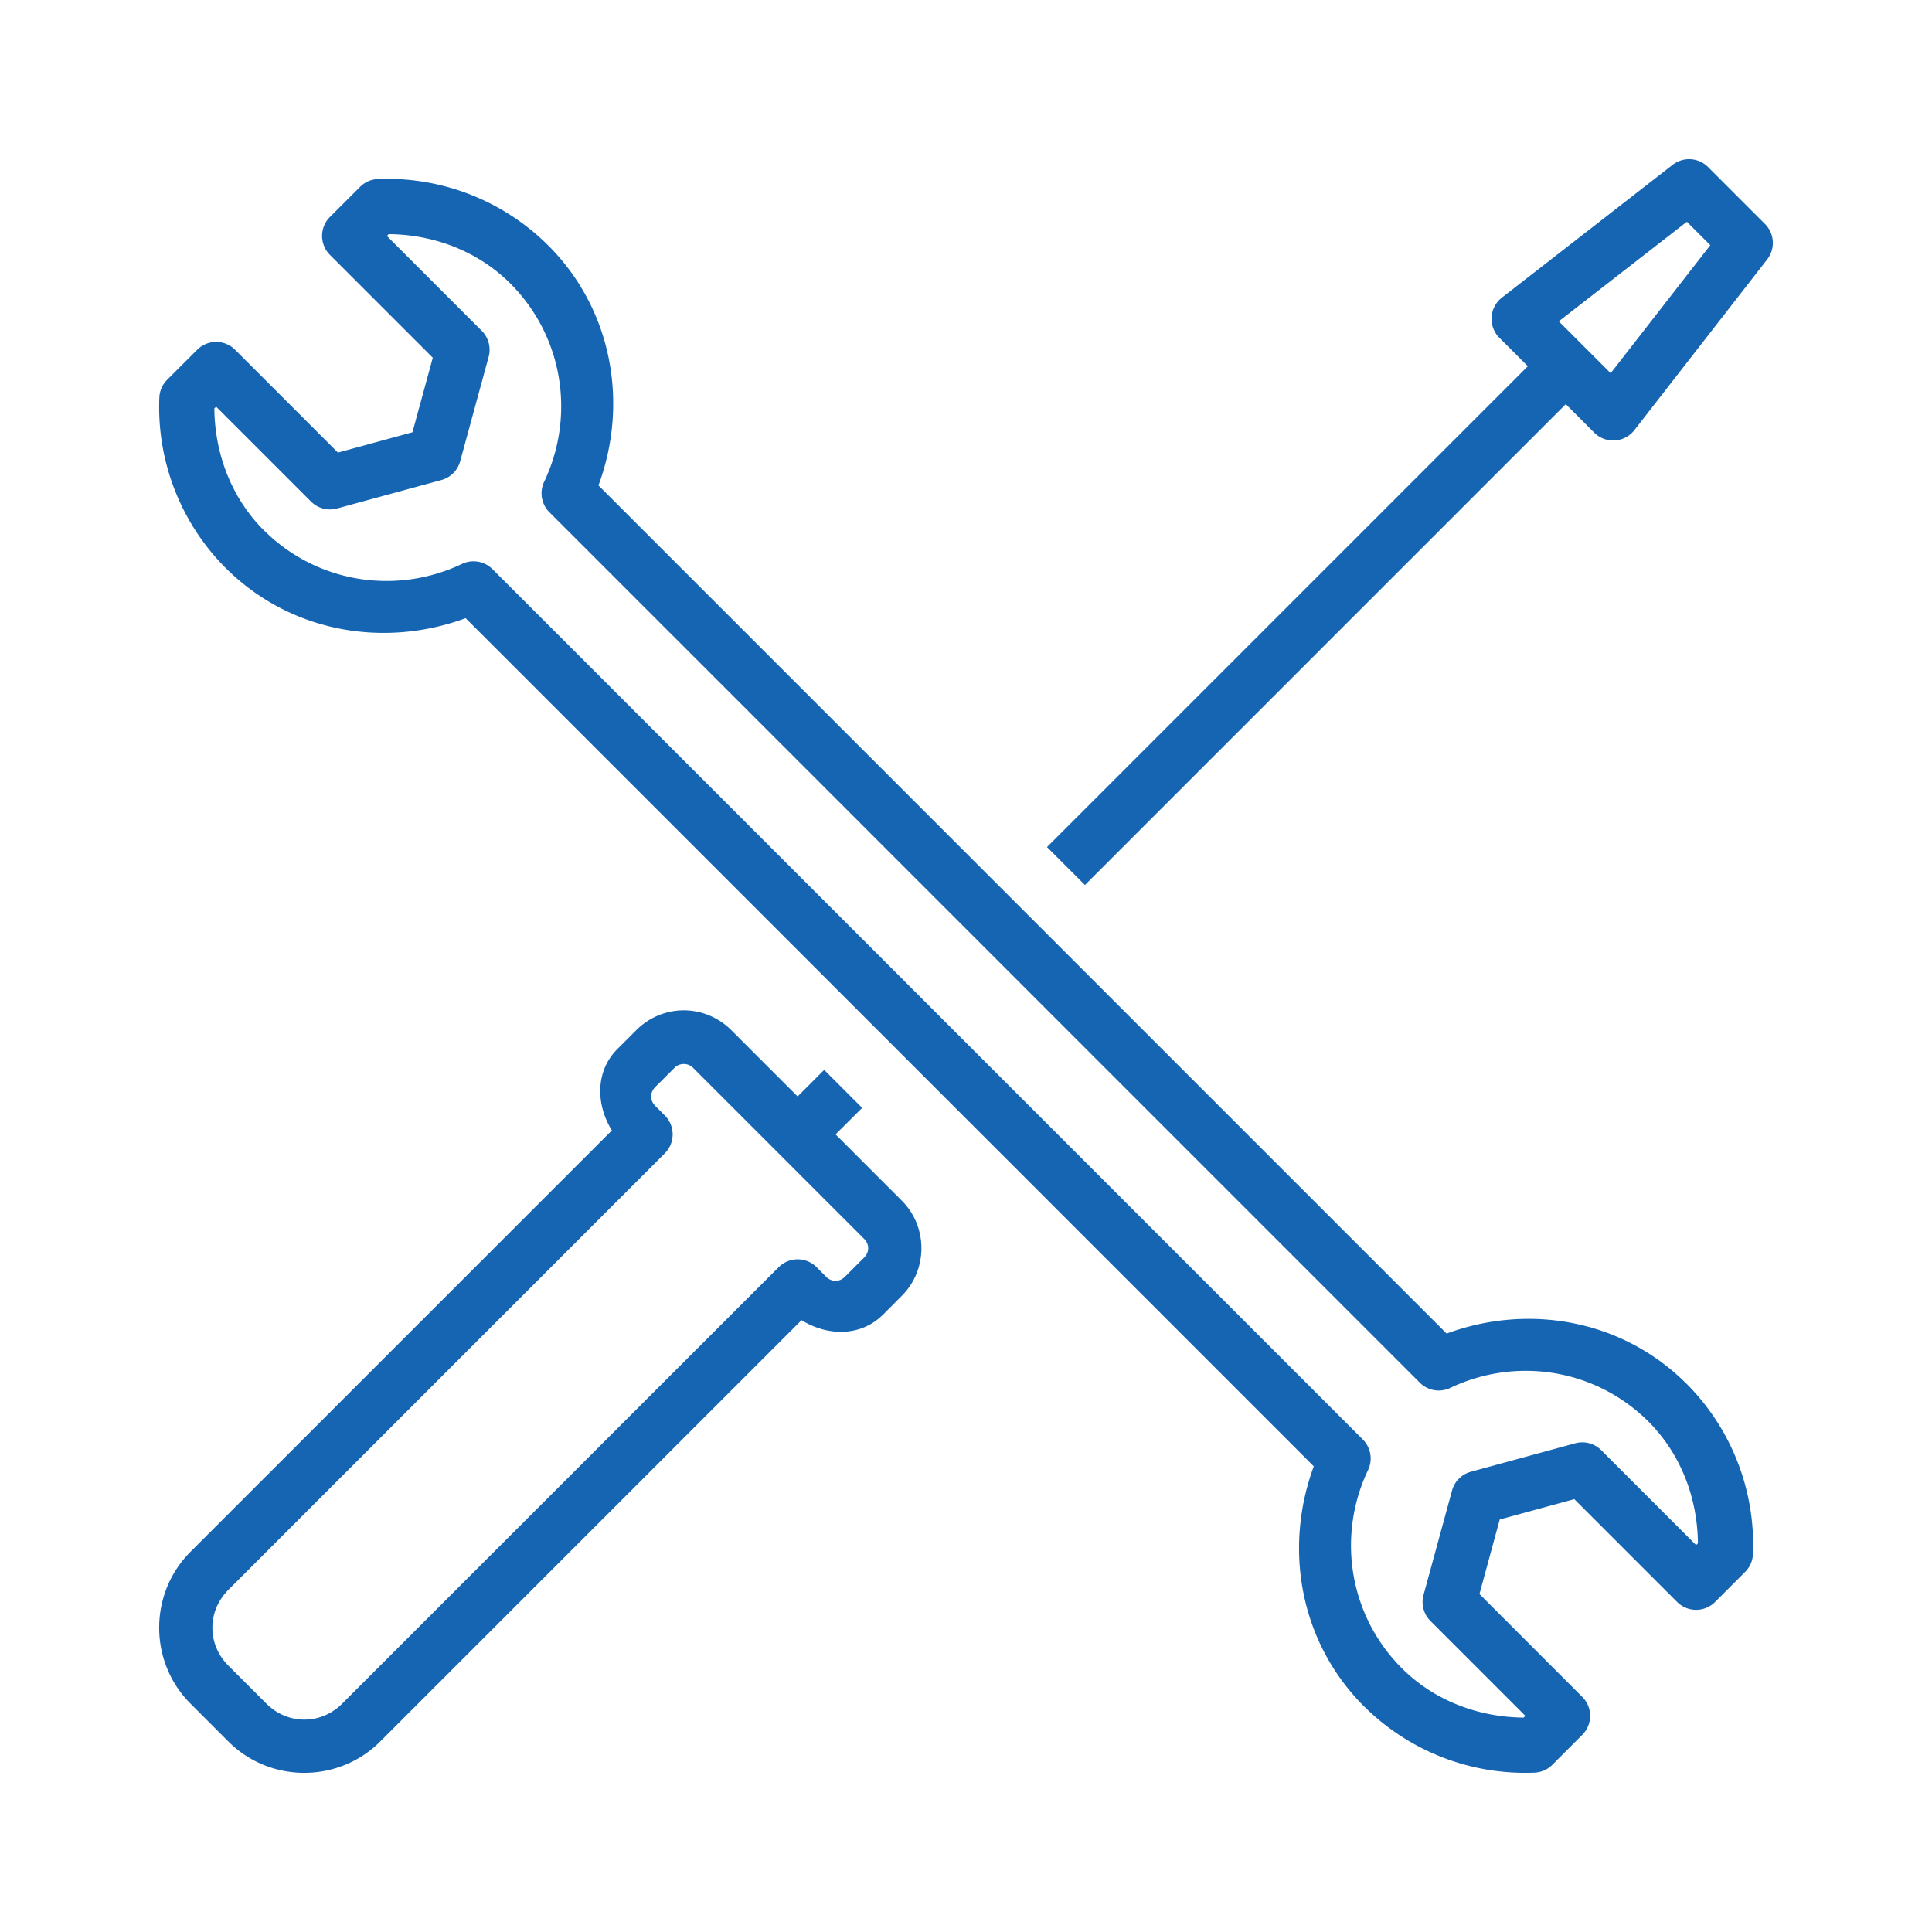 <?xml version="1.0" encoding="UTF-8" standalone="no"?>
<!-- Created with Inkscape (http://www.inkscape.org/) -->

<svg
   xmlns:dc="http://purl.org/dc/elements/1.1/"
   xmlns:cc="http://creativecommons.org/ns#"
   xmlns:rdf="http://www.w3.org/1999/02/22-rdf-syntax-ns#"
   xmlns:svg="http://www.w3.org/2000/svg"
   xmlns="http://www.w3.org/2000/svg"
   xmlns:sodipodi="http://sodipodi.sourceforge.net/DTD/sodipodi-0.dtd"
   xmlns:inkscape="http://www.inkscape.org/namespaces/inkscape"
   width="72"
   height="72"
   viewBox="0 0 72 72"
   id="svg5062"
   version="1.1"
   inkscape:version="0.91 r13725"
   sodipodi:docname="usp test.svg">
  <defs
     id="defs5064" />
  <sodipodi:namedview
     id="base"
     pagecolor="#ffffff"
     bordercolor="#666666"
     borderopacity="1.0"
     inkscape:pageopacity="0.0"
     inkscape:pageshadow="2"
     inkscape:zoom="2.8284272"
     inkscape:cx="-22.970883"
     inkscape:cy="37.546494"
     inkscape:document-units="px"
     inkscape:current-layer="layer1"
     showgrid="false"
     units="px"
     showguides="true"
     inkscape:window-width="1920"
     inkscape:window-height="1017"
     inkscape:window-x="3832"
     inkscape:window-y="-8"
     inkscape:window-maximized="1"
     inkscape:guide-bbox="true">
    <inkscape:grid
       type="xygrid"
       id="grid5076" />
  </sodipodi:namedview>
  <g
     inkscape:label="Vrstva 1"
     inkscape:groupmode="layer"
     id="layer1"
     transform="translate(0,-980.362)">
    <path
       style="color:#000000;font-style:normal;font-variant:normal;font-weight:normal;font-stretch:normal;font-size:medium;line-height:normal;font-family:sans-serif;text-indent:0;text-align:start;text-decoration:none;text-decoration-line:none;text-decoration-style:solid;text-decoration-color:#000000;letter-spacing:normal;word-spacing:normal;text-transform:none;direction:ltr;block-progression:tb;writing-mode:lr-tb;baseline-shift:baseline;text-anchor:start;white-space:normal;clip-rule:nonzero;display:inline;overflow:visible;visibility:visible;opacity:1;isolation:auto;mix-blend-mode:normal;color-interpolation:sRGB;color-interpolation-filters:linearRGB;solid-color:#000000;solid-opacity:1;fill:#1665b3;fill-opacity:1;fill-rule:nonzero;stroke:none;stroke-width:2;stroke-linecap:round;stroke-linejoin:round;stroke-miterlimit:4;stroke-dasharray:none;stroke-dashoffset:0;stroke-opacity:1;color-rendering:auto;image-rendering:auto;shape-rendering:auto;text-rendering:auto;enable-background:accumulate"
       d="M 62.934 5.932 A 1 1 0 0 0 62.334 6.143 L 55.971 11.092 A 1 1 0 0 0 55.877 12.588 L 56.938 13.648 L 39.018 31.568 L 40.432 32.982 L 58.352 15.062 L 59.412 16.123 A 1 1 0 0 0 60.908 16.031 L 65.859 9.666 A 1 1 0 0 0 65.775 8.346 L 63.654 6.225 A 1 1 0 0 0 62.934 5.932 z M 14.084 6.672 A 1 1 0 0 0 13.418 6.965 L 12.297 8.084 A 1 1 0 0 0 12.297 9.5 L 16.129 13.332 L 15.371 16.109 L 12.594 16.867 L 8.762 13.035 A 1 1 0 0 0 7.348 13.035 L 6.23 14.152 A 1 1 0 0 0 5.938 14.818 C 5.84 17.185 6.735 19.485 8.406 21.164 A 1 1 0 0 0 8.408 21.164 C 10.827 23.583 14.332 24.155 17.352 23.037 L 48.961 54.646 C 47.843 57.665 48.415 61.173 50.834 63.592 A 1 1 0 0 0 50.836 63.592 C 52.515 65.263 54.817 66.158 57.184 66.061 A 1 1 0 0 0 57.85 65.77 L 58.967 64.652 A 1 1 0 0 0 58.967 63.238 L 55.135 59.404 L 55.891 56.627 L 58.67 55.869 L 62.502 59.701 A 1 1 0 0 0 63.916 59.701 L 65.035 58.582 A 1 1 0 0 0 65.328 57.916 C 65.424 55.55 64.529 53.25 62.857 51.572 A 1 1 0 0 0 62.855 51.572 C 60.436 49.153 56.931 48.581 53.912 49.699 L 22.303 18.09 C 23.421 15.071 22.849 11.565 20.43 9.146 A 1 1 0 0 0 20.428 9.145 C 18.75 7.473 16.45 6.576 14.084 6.672 z M 62.865 8.264 L 63.738 9.137 L 60.025 13.908 L 58.092 11.975 L 62.865 8.264 z M 14.486 8.725 C 16.177 8.743 17.809 9.361 19.014 10.561 C 21.02 12.567 21.431 15.539 20.279 17.953 A 1 1 0 0 0 20.475 19.09 L 52.91 51.527 A 1 1 0 0 0 54.049 51.723 C 56.463 50.571 59.435 50.98 61.441 52.986 C 62.64 54.191 63.26 55.823 63.277 57.514 L 63.209 57.58 L 59.674 54.045 A 1 1 0 0 0 58.703 53.787 L 54.814 54.848 A 1 1 0 0 0 54.113 55.549 L 53.051 59.439 A 1 1 0 0 0 53.309 60.408 L 56.846 63.945 L 56.781 64.01 C 55.088 63.994 53.454 63.376 52.248 62.176 C 50.241 60.169 49.832 57.198 50.984 54.783 A 1 1 0 0 0 50.789 53.646 L 18.354 21.211 A 1 1 0 0 0 17.215 21.016 C 14.801 22.167 11.831 21.757 9.824 19.752 L 9.822 19.752 C 8.623 18.545 8.005 16.914 7.988 15.223 L 8.055 15.156 L 11.59 18.691 A 1 1 0 0 0 12.561 18.949 L 16.449 17.889 A 1 1 0 0 0 17.15 17.188 L 18.211 13.297 A 1 1 0 0 0 17.953 12.328 L 14.418 8.793 L 14.486 8.725 z M 25.482 37.652 C 24.842 37.652 24.198 37.904 23.715 38.387 L 23.008 39.094 C 22.178 39.924 22.208 41.165 22.803 42.127 L 7.098 57.832 C 5.543 59.387 5.543 61.934 7.098 63.488 L 8.512 64.902 C 10.066 66.457 12.613 66.457 14.168 64.902 L 29.871 49.199 C 30.834 49.795 32.076 49.824 32.906 48.994 A 1 1 0 0 0 32.908 48.994 L 33.613 48.285 C 34.58 47.318 34.58 45.717 33.613 44.75 L 31.139 42.275 L 32.129 41.287 L 30.715 39.871 L 29.725 40.861 L 27.25 38.387 C 26.767 37.904 26.122 37.652 25.482 37.652 z M 25.482 39.652 C 25.609 39.652 25.731 39.696 25.836 39.801 L 32.199 46.164 C 32.407 46.372 32.407 46.663 32.199 46.871 A 1 1 0 0 0 32.197 46.871 L 31.492 47.578 C 31.284 47.786 30.993 47.786 30.785 47.578 L 30.434 47.225 A 1 1 0 0 0 29.018 47.225 L 12.754 63.488 C 11.958 64.284 10.722 64.284 9.926 63.488 L 8.512 62.074 C 7.716 61.279 7.716 60.044 8.512 59.248 L 24.775 42.982 A 1 1 0 0 0 24.775 41.568 L 24.422 41.215 C 24.214 41.007 24.214 40.716 24.422 40.508 L 25.129 39.801 C 25.234 39.696 25.356 39.652 25.482 39.652 z "
       transform="translate(0,980.362)"
       id="path5703" />
  </g>
</svg>
